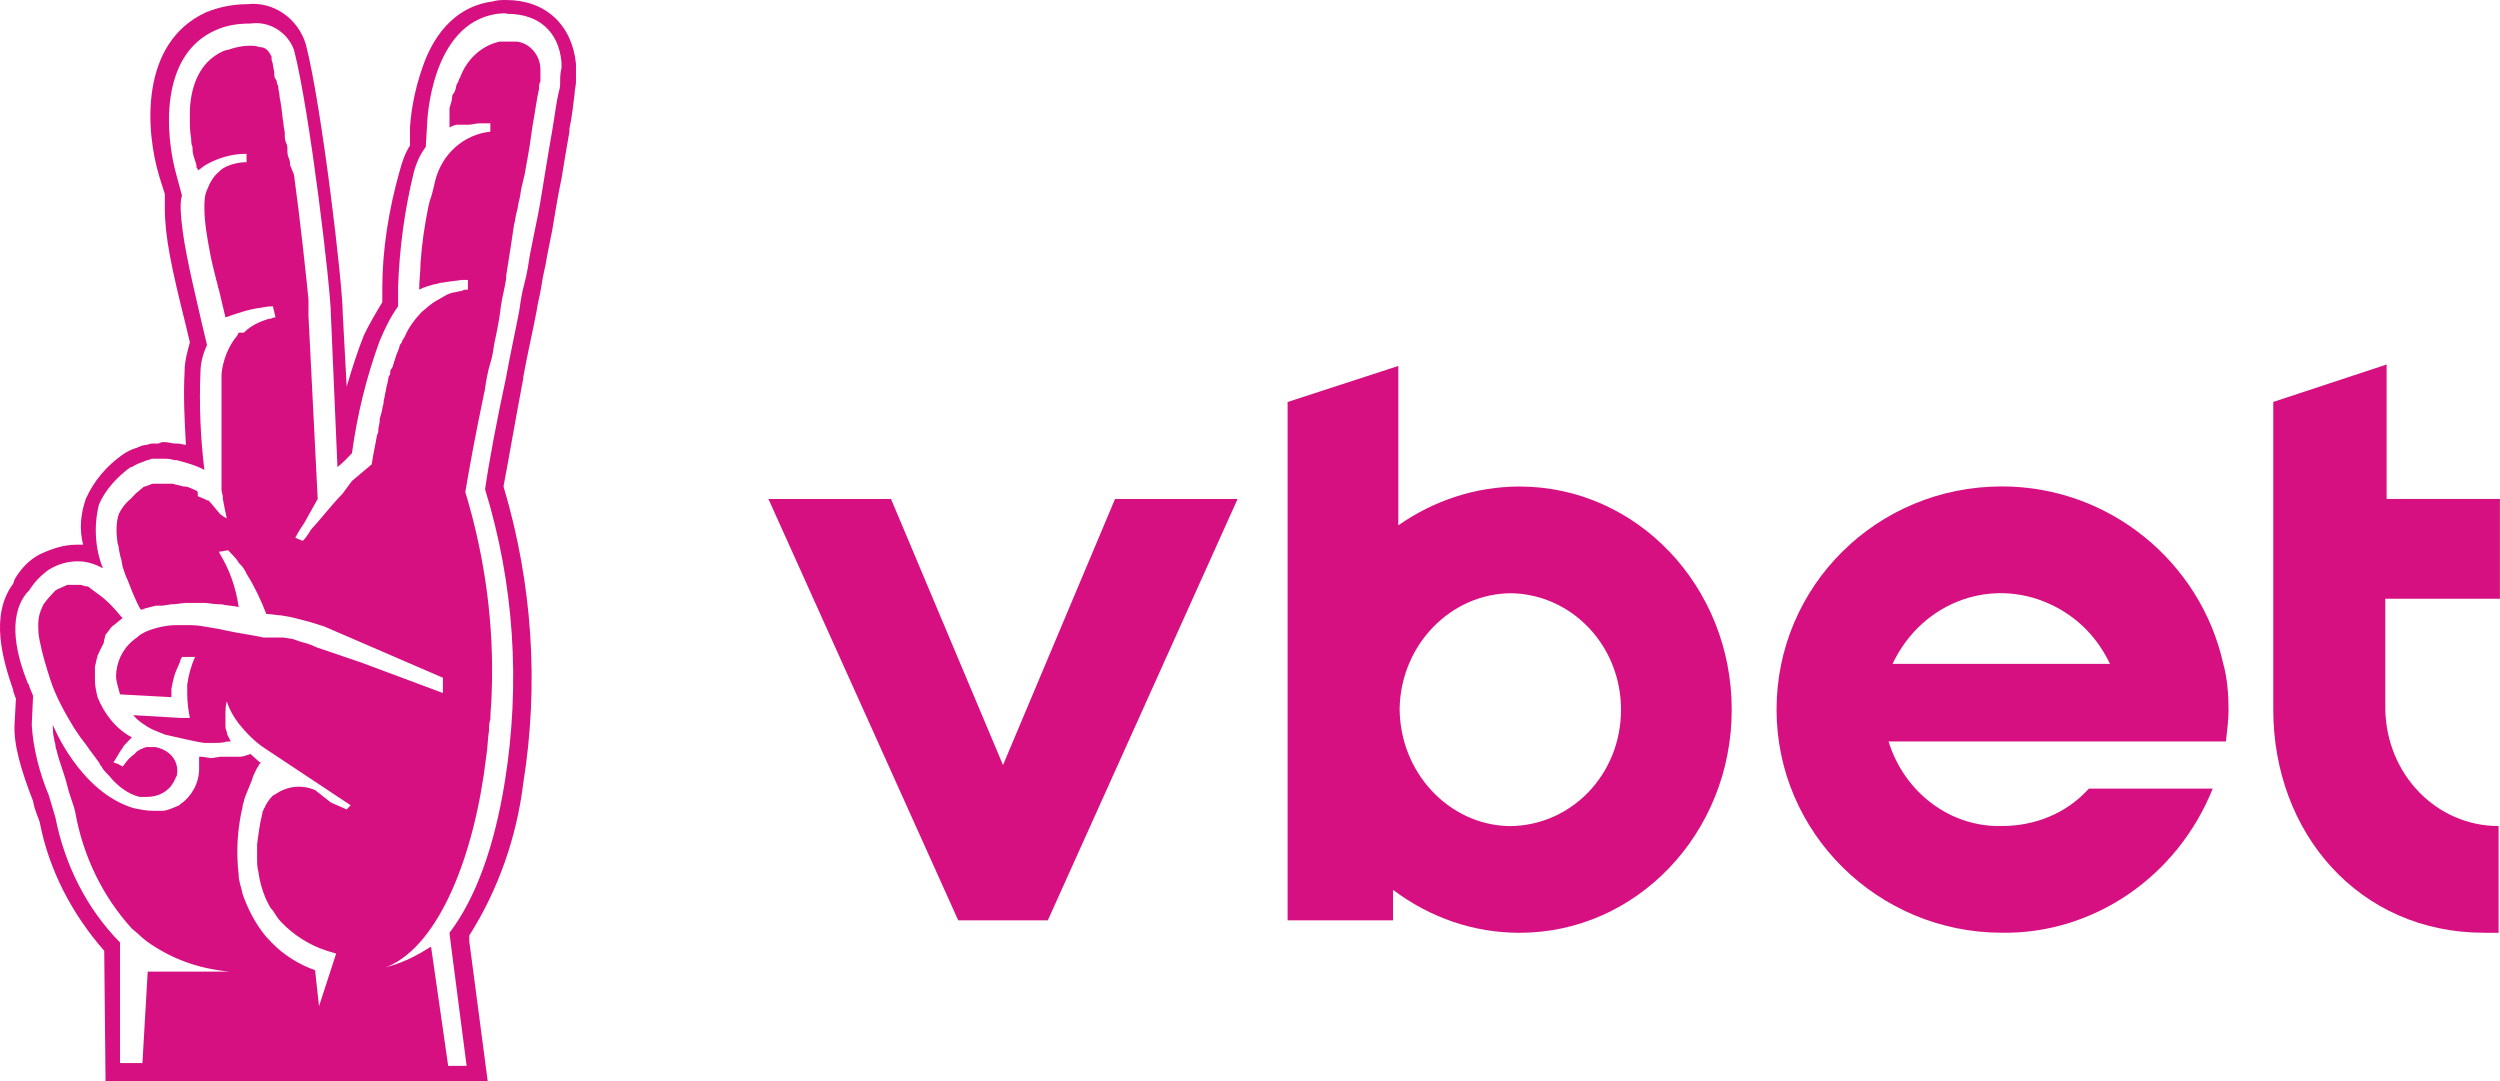 <svg width="74" height="32" viewBox="0 0 74 32" fill="none" xmlns="http://www.w3.org/2000/svg">
<path d="M17.049 1.887C16.933 0.738 16.152 0 14.982 0C14.865 0 14.709 0 14.592 0.041C13.617 0.164 12.876 0.862 12.486 2.051C12.291 2.626 12.174 3.2 12.135 3.774V4.308C11.979 4.554 11.901 4.8 11.823 5.087C11.511 6.195 11.316 7.385 11.316 8.533V8.944C11.12 9.272 10.925 9.6 10.769 9.928C10.574 10.421 10.418 10.913 10.262 11.446L10.145 9.272C10.145 8.41 9.521 3.118 9.053 1.313C8.819 0.533 8.078 0.041 7.337 0.123C6.908 0.123 6.479 0.205 6.089 0.369C4.138 1.272 4.294 3.856 4.723 5.251L4.879 5.744C4.879 5.867 4.879 6.031 4.879 6.154C4.879 7.015 5.074 7.918 5.503 9.641L5.62 10.133C5.542 10.421 5.464 10.708 5.464 10.995C5.425 11.733 5.464 12.472 5.503 13.169L5.269 13.128C5.23 13.128 5.191 13.128 5.191 13.128C5.074 13.128 4.996 13.087 4.879 13.087H4.801L4.684 13.128C4.645 13.128 4.567 13.128 4.489 13.128L4.333 13.169C4.255 13.169 4.138 13.21 4.06 13.251C3.904 13.292 3.748 13.374 3.631 13.456C3.163 13.785 2.773 14.236 2.539 14.769C2.383 15.22 2.344 15.672 2.461 16.123H2.266C1.876 16.123 1.525 16.246 1.174 16.41C0.862 16.574 0.628 16.82 0.432 17.149L0.393 17.272C-0.309 18.215 0.081 19.528 0.393 20.431V20.472C0.432 20.554 0.432 20.595 0.472 20.677L0.432 21.415C0.393 22.031 0.628 22.81 0.979 23.713C1.018 23.959 1.135 24.205 1.174 24.328C1.447 25.764 2.149 27.077 3.085 28.144L3.124 32H14.436L13.89 27.856V27.692C14.748 26.338 15.294 24.779 15.489 23.18C15.957 20.267 15.762 17.272 14.904 14.4C15.06 13.579 15.255 12.431 15.489 11.2V11.159C15.606 10.503 15.762 9.846 15.879 9.231C15.918 8.944 15.996 8.697 16.035 8.41C16.074 8.123 16.152 7.877 16.191 7.59L16.347 6.81C16.425 6.359 16.503 5.826 16.62 5.292C16.698 4.8 16.776 4.349 16.855 3.897V3.815C16.933 3.446 16.971 3.077 17.011 2.749C17.011 2.626 17.049 2.544 17.049 2.421C17.049 2.297 17.049 2.174 17.049 2.051C17.049 2.01 17.049 1.928 17.049 1.887ZM16.581 2.421C16.581 2.503 16.581 2.585 16.543 2.708C16.464 3.036 16.425 3.405 16.347 3.856C16.269 4.308 16.191 4.759 16.113 5.251C16.035 5.744 15.957 6.236 15.84 6.769L15.684 7.549C15.645 7.795 15.606 8.082 15.528 8.369C15.45 8.656 15.411 8.903 15.372 9.19C15.255 9.805 15.099 10.503 14.982 11.159C14.709 12.431 14.475 13.662 14.358 14.482C15.216 17.272 15.411 20.226 14.943 23.139C14.631 25.067 14.085 26.585 13.305 27.61L13.344 27.939L13.812 31.549H13.266L12.759 28.02C12.369 28.267 11.979 28.472 11.55 28.595L11.393 28.636L11.511 28.595C12.993 27.939 14.046 25.354 14.397 22.359C14.436 22.113 14.436 21.867 14.475 21.62C14.475 21.497 14.475 21.415 14.514 21.292C14.514 21.046 14.553 20.759 14.553 20.513C14.631 18.503 14.358 16.492 13.773 14.564C13.89 13.867 14.085 12.8 14.319 11.692C14.319 11.651 14.358 11.569 14.358 11.487C14.397 11.241 14.436 10.995 14.514 10.749C14.592 10.503 14.592 10.38 14.631 10.174C14.709 9.805 14.787 9.436 14.826 9.067C14.865 8.779 14.943 8.533 14.982 8.246V8.164C15.021 7.918 15.06 7.672 15.099 7.426L15.216 6.646C15.255 6.523 15.255 6.4 15.294 6.277C15.333 6.154 15.333 6.031 15.372 5.908C15.411 5.785 15.411 5.621 15.45 5.497L15.528 5.169C15.567 4.964 15.606 4.718 15.645 4.513C15.684 4.308 15.723 3.979 15.762 3.733C15.84 3.323 15.879 2.954 15.957 2.626V2.585C15.957 2.544 15.957 2.462 15.996 2.421C15.996 2.379 15.996 2.338 15.996 2.297C15.996 2.256 15.996 2.215 15.996 2.174C15.996 2.133 15.996 2.133 15.996 2.133C15.996 2.092 15.996 2.092 15.996 2.051C15.996 1.641 15.684 1.272 15.294 1.231H15.255C15.177 1.231 15.099 1.231 15.021 1.231C14.943 1.231 14.865 1.231 14.787 1.231C14.241 1.354 13.812 1.764 13.617 2.297C13.578 2.338 13.578 2.421 13.539 2.462C13.5 2.503 13.5 2.626 13.461 2.708C13.422 2.79 13.383 2.79 13.383 2.872C13.383 2.954 13.344 3.077 13.305 3.2C13.305 3.241 13.305 3.282 13.305 3.323C13.305 3.364 13.305 3.405 13.305 3.487C13.305 3.569 13.305 3.61 13.305 3.651C13.305 3.692 13.305 3.692 13.305 3.733V3.774L13.383 3.733L13.5 3.692H13.734H13.812H13.851C13.968 3.692 14.085 3.651 14.202 3.651H14.397C14.436 3.651 14.475 3.651 14.514 3.651V3.897C13.734 3.979 13.071 4.554 12.876 5.374C12.837 5.538 12.798 5.744 12.72 5.949L12.681 6.113C12.564 6.687 12.486 7.221 12.447 7.795C12.447 8.041 12.408 8.287 12.408 8.574C12.564 8.492 12.72 8.451 12.876 8.41C12.954 8.41 12.993 8.369 13.071 8.369L13.344 8.328L13.656 8.287H13.734H13.851V8.574H13.812C13.773 8.574 13.734 8.574 13.656 8.615C13.578 8.615 13.5 8.656 13.422 8.656C13.227 8.697 13.071 8.821 12.915 8.903C12.759 8.985 12.642 9.108 12.486 9.231C12.291 9.436 12.096 9.682 11.979 9.969L11.901 10.092C11.901 10.133 11.901 10.133 11.862 10.174C11.823 10.215 11.823 10.297 11.784 10.38C11.745 10.461 11.706 10.585 11.667 10.708C11.627 10.831 11.627 10.872 11.588 10.913C11.55 10.954 11.55 10.995 11.55 11.036C11.55 11.077 11.55 11.118 11.511 11.118L11.472 11.323L11.432 11.487C11.432 11.569 11.393 11.651 11.393 11.692C11.393 11.733 11.354 11.856 11.354 11.897V11.938C11.316 12.062 11.316 12.144 11.277 12.267C11.238 12.39 11.238 12.39 11.238 12.472C11.238 12.554 11.198 12.636 11.198 12.718C11.198 12.8 11.198 12.8 11.159 12.882C11.12 13.128 11.042 13.456 11.003 13.744C10.808 13.908 10.613 14.072 10.418 14.236L10.145 14.605C9.755 15.015 9.443 15.426 9.209 15.672C9.092 15.877 8.975 16 8.975 16H8.936L8.741 15.918C8.819 15.754 8.936 15.59 9.014 15.467L9.404 14.769L9.131 9.354C9.131 9.313 9.131 9.272 9.131 9.19C9.131 9.108 9.131 9.108 9.131 9.067C9.131 9.026 9.131 8.944 9.131 8.862C9.053 8.082 8.897 6.605 8.702 5.169L8.585 4.882C8.585 4.8 8.585 4.759 8.546 4.677C8.507 4.595 8.507 4.513 8.507 4.431C8.507 4.349 8.507 4.308 8.468 4.226C8.429 4.144 8.429 4.062 8.429 3.979V3.938C8.429 3.856 8.39 3.774 8.39 3.651C8.351 3.446 8.351 3.282 8.312 3.077C8.312 2.995 8.273 2.913 8.273 2.831C8.273 2.749 8.234 2.667 8.234 2.544L8.195 2.462C8.195 2.421 8.195 2.379 8.156 2.338C8.117 2.297 8.117 2.215 8.117 2.133L8.078 1.928C8.078 1.846 8.039 1.805 8.039 1.764C8.039 1.723 8.039 1.682 8.039 1.682C8.039 1.641 8 1.641 8 1.6C7.922 1.477 7.844 1.395 7.688 1.395C7.571 1.354 7.493 1.354 7.376 1.354C7.181 1.354 7.025 1.395 6.869 1.436C6.791 1.477 6.674 1.477 6.596 1.518C5.894 1.846 5.659 2.544 5.62 3.241C5.62 3.323 5.62 3.446 5.62 3.528C5.62 3.733 5.62 3.897 5.659 4.103C5.659 4.185 5.659 4.267 5.698 4.349V4.39C5.698 4.554 5.737 4.636 5.776 4.759C5.815 4.882 5.815 4.882 5.815 4.923C5.815 4.964 5.815 4.964 5.854 5.005V5.046C5.933 5.005 6.011 4.923 6.089 4.882C6.44 4.677 6.869 4.554 7.259 4.554H7.298V4.677V4.8C7.103 4.8 6.908 4.841 6.713 4.923L6.635 4.964C6.557 5.005 6.518 5.046 6.479 5.087C6.323 5.21 6.206 5.415 6.128 5.621C6.05 5.785 6.05 5.99 6.05 6.154C6.05 6.564 6.128 7.015 6.206 7.426C6.245 7.672 6.323 7.959 6.401 8.287C6.44 8.369 6.44 8.492 6.479 8.574L6.674 9.395C7.025 9.272 7.376 9.149 7.727 9.108C7.922 9.067 8.039 9.067 8.078 9.067L8.156 9.395H8.117L8 9.436H7.961C7.688 9.518 7.415 9.641 7.22 9.846H7.064L7.025 9.928C6.752 10.256 6.596 10.667 6.557 11.077C6.557 11.118 6.557 11.2 6.557 11.241C6.557 11.282 6.557 11.323 6.557 11.364C6.557 11.405 6.557 11.487 6.557 11.528V11.856C6.557 11.897 6.557 11.938 6.557 12.021C6.557 12.103 6.557 12.144 6.557 12.185C6.557 12.226 6.557 12.267 6.557 12.349C6.557 12.431 6.557 12.431 6.557 12.513C6.557 12.595 6.557 12.595 6.557 12.677C6.557 12.759 6.557 12.759 6.557 12.841C6.557 12.923 6.557 12.923 6.557 12.964V13.128V13.251C6.557 13.292 6.557 13.333 6.557 13.415V13.539C6.557 13.579 6.557 13.62 6.557 13.662V13.785C6.557 13.826 6.557 13.867 6.557 13.908C6.557 13.949 6.557 13.99 6.557 14.031C6.557 14.072 6.557 14.113 6.557 14.154C6.557 14.195 6.557 14.236 6.557 14.277C6.557 14.318 6.557 14.359 6.557 14.4C6.557 14.441 6.557 14.482 6.557 14.523L6.596 14.687V14.769C6.635 14.974 6.674 15.18 6.713 15.344L6.635 15.303L6.518 15.22L6.245 14.892L6.167 14.81H6.128L6.05 14.769L5.854 14.687V14.564L5.815 14.523C5.698 14.482 5.581 14.4 5.464 14.4H5.425C5.308 14.359 5.23 14.359 5.113 14.318H5.074C4.996 14.318 4.957 14.318 4.879 14.318H4.762C4.723 14.318 4.684 14.318 4.645 14.318C4.606 14.318 4.606 14.318 4.567 14.318C4.528 14.318 4.489 14.318 4.411 14.359L4.294 14.4C4.255 14.4 4.216 14.441 4.216 14.441L4.021 14.605L3.865 14.769C3.709 14.892 3.592 15.056 3.514 15.22C3.436 15.467 3.436 15.754 3.475 16.041C3.475 16.082 3.514 16.164 3.514 16.205C3.514 16.246 3.553 16.451 3.592 16.574L3.631 16.779C3.67 16.903 3.709 17.026 3.787 17.19C3.865 17.395 3.943 17.6 4.06 17.846C4.099 17.928 4.138 18.01 4.177 18.051L4.294 18.01L4.606 17.928H4.684H4.801L5.074 17.887H5.113C5.23 17.887 5.386 17.846 5.503 17.846H5.698H5.933H6.05C6.167 17.846 6.323 17.887 6.479 17.887H6.557C6.713 17.928 6.908 17.928 7.064 17.969C6.986 17.395 6.791 16.861 6.518 16.41L6.479 16.328H6.518L6.752 16.287L6.869 16.41C6.947 16.492 7.025 16.574 7.064 16.656L7.181 16.779L7.259 16.903L7.298 16.985C7.532 17.354 7.727 17.764 7.883 18.174C8.039 18.174 8.195 18.215 8.312 18.215C8.624 18.256 8.897 18.338 9.209 18.421L9.599 18.544L13.11 20.061V20.267V20.513L10.691 19.61L9.365 19.159C9.209 19.077 9.053 19.036 8.897 18.995L8.663 18.913L8.39 18.872H8.312H8.195H8.039H7.922H7.805L7.61 18.831L7.376 18.79L7.142 18.749C6.869 18.708 6.557 18.626 6.284 18.585C6.05 18.544 5.854 18.503 5.62 18.503H5.23C4.918 18.503 4.567 18.585 4.294 18.708C4.216 18.749 4.138 18.79 4.099 18.831C4.06 18.872 3.982 18.913 3.943 18.954C3.631 19.2 3.436 19.61 3.436 20.02C3.436 20.185 3.514 20.39 3.553 20.554L5.074 20.636C5.074 20.595 5.074 20.554 5.074 20.513C5.074 20.472 5.074 20.431 5.074 20.39C5.113 20.185 5.152 19.98 5.23 19.815C5.269 19.733 5.308 19.651 5.347 19.528C5.347 19.487 5.386 19.487 5.386 19.446H5.776C5.659 19.692 5.581 19.98 5.542 20.267C5.542 20.349 5.542 20.472 5.542 20.554C5.542 20.8 5.581 21.046 5.62 21.251H5.464H5.347L3.943 21.169C3.982 21.21 4.021 21.251 4.06 21.292C4.255 21.456 4.45 21.579 4.684 21.662C4.762 21.703 4.801 21.703 4.879 21.744C5.269 21.826 5.737 21.949 6.05 21.99C6.167 21.99 6.245 21.99 6.362 21.99C6.479 21.99 6.596 21.99 6.713 21.949H6.83L6.791 21.867C6.752 21.785 6.713 21.744 6.713 21.662C6.674 21.579 6.674 21.538 6.674 21.456C6.674 21.374 6.674 21.333 6.674 21.251C6.674 21.21 6.674 21.169 6.674 21.169C6.674 21.046 6.674 20.882 6.713 20.759C6.791 21.005 6.908 21.21 7.064 21.415C7.298 21.703 7.532 21.949 7.844 22.154L10.379 23.836L10.262 23.959L9.794 23.754L9.326 23.385C8.936 23.221 8.507 23.262 8.156 23.508L8.078 23.549L8.039 23.59C7.961 23.672 7.883 23.795 7.844 23.877C7.844 23.918 7.805 23.918 7.805 23.959L7.766 24.041V24.082C7.688 24.369 7.649 24.697 7.61 24.985C7.61 25.067 7.61 25.108 7.61 25.19C7.61 25.272 7.61 25.354 7.61 25.395C7.61 25.518 7.61 25.682 7.649 25.805C7.688 26.133 7.805 26.503 7.961 26.79C8 26.872 8.039 26.913 8.078 26.954C8.156 27.077 8.234 27.2 8.312 27.282C8.702 27.692 9.17 27.98 9.677 28.144L9.95 28.226L9.443 29.785L9.326 28.718C8.858 28.554 8.39 28.267 8.039 27.897L7.883 27.733C7.571 27.364 7.337 26.913 7.181 26.462C7.142 26.256 7.064 26.092 7.064 25.887C6.986 25.231 7.025 24.533 7.181 23.877C7.181 23.795 7.22 23.754 7.22 23.713C7.22 23.672 7.298 23.467 7.337 23.385C7.376 23.303 7.415 23.18 7.454 23.097L7.493 22.974C7.532 22.892 7.571 22.81 7.61 22.728L7.649 22.687C7.649 22.646 7.688 22.605 7.727 22.564H7.688L7.415 22.318C7.298 22.359 7.181 22.4 7.103 22.4H7.025H6.869H6.635H6.518L6.245 22.441L5.972 22.4H5.894C5.894 22.482 5.894 22.564 5.894 22.646C5.894 22.687 5.894 22.728 5.894 22.769C5.894 23.18 5.659 23.59 5.347 23.795L5.308 23.836L5.113 23.918C4.996 23.959 4.918 24 4.801 24C4.723 24 4.606 24 4.528 24C4.333 24 4.138 23.959 3.943 23.918C2.344 23.426 1.564 21.456 1.564 21.456C1.564 21.579 1.564 21.744 1.603 21.867C1.603 21.949 1.642 21.99 1.642 22.072C1.642 22.154 1.681 22.195 1.681 22.236C1.759 22.564 1.915 22.933 1.993 23.262C2.071 23.59 2.188 23.836 2.227 24.041C2.461 25.354 3.046 26.544 3.904 27.487C4.06 27.61 4.177 27.733 4.333 27.856C5.074 28.39 5.894 28.677 6.791 28.759H4.372L4.216 31.467H3.553V27.897C2.578 26.913 1.915 25.6 1.642 24.205C1.603 24.082 1.525 23.795 1.447 23.549C1.174 22.892 0.979 22.154 0.94 21.456L0.979 20.595C0.94 20.513 0.901 20.39 0.862 20.308C0.862 20.267 0.862 20.267 0.823 20.226C0.511 19.446 0.198 18.297 0.784 17.559L0.862 17.477C1.018 17.231 1.213 17.026 1.447 16.861C1.72 16.697 1.993 16.615 2.305 16.615C2.578 16.615 2.812 16.697 3.046 16.82C2.812 16.246 2.773 15.549 2.929 14.933C3.124 14.482 3.475 14.113 3.865 13.826H3.904C4.021 13.744 4.138 13.703 4.255 13.662C4.333 13.62 4.411 13.62 4.489 13.579H4.606H4.684H4.723H4.84H4.879C4.957 13.579 5.035 13.579 5.152 13.62H5.23C5.386 13.662 5.542 13.703 5.659 13.744C5.776 13.785 5.894 13.826 6.05 13.908C5.933 12.964 5.894 11.979 5.933 11.036C5.933 10.749 6.011 10.461 6.128 10.215L5.972 9.559C5.581 7.877 5.386 7.015 5.347 6.195C5.347 6.072 5.347 5.908 5.386 5.785L5.23 5.21C4.879 3.979 4.723 1.641 6.362 0.903C6.713 0.738 7.064 0.697 7.415 0.697C7.961 0.615 8.507 0.944 8.702 1.477C9.17 3.282 9.794 8.574 9.794 9.313L9.989 13.826C10.145 13.703 10.301 13.539 10.418 13.415C10.574 12.267 10.847 11.159 11.238 10.092C11.393 9.723 11.55 9.395 11.784 9.067V8.492C11.823 7.344 11.979 6.195 12.252 5.087C12.33 4.8 12.447 4.554 12.603 4.349L12.642 3.692C12.642 3.569 12.759 0.697 14.709 0.41C14.826 0.41 14.904 0.369 15.021 0.41C15.957 0.41 16.542 0.944 16.62 1.846C16.62 1.887 16.62 1.969 16.62 2.01C16.581 2.174 16.581 2.297 16.581 2.421Z" fill="#D71082"/>
<path d="M2.81 17.518C2.771 17.477 2.693 17.436 2.654 17.395C2.615 17.354 2.576 17.354 2.537 17.354C2.498 17.354 2.42 17.312 2.381 17.312H2.264H2.147H2.069H1.991C1.913 17.354 1.796 17.395 1.718 17.436C1.679 17.436 1.679 17.477 1.64 17.477C1.523 17.6 1.406 17.723 1.289 17.887L1.25 17.969C1.172 18.133 1.133 18.297 1.133 18.461C1.133 18.625 1.133 18.789 1.172 18.953C1.25 19.364 1.367 19.733 1.484 20.102C1.64 20.595 1.913 21.087 2.186 21.538L2.381 21.825L2.537 22.03L2.654 22.195L2.927 22.564L2.966 22.646L3.005 22.687C3.044 22.769 3.083 22.81 3.122 22.851L3.239 22.974C3.473 23.261 3.785 23.507 4.136 23.589C4.214 23.589 4.253 23.589 4.331 23.589C4.604 23.589 4.838 23.507 5.034 23.302C5.073 23.261 5.112 23.179 5.151 23.138C5.151 23.097 5.19 23.056 5.19 23.056C5.19 23.015 5.229 22.974 5.229 22.974C5.307 22.646 5.151 22.236 4.604 22.113H4.526H4.448C4.409 22.113 4.37 22.113 4.331 22.113C4.214 22.154 4.097 22.195 4.019 22.277L3.98 22.318C3.863 22.4 3.746 22.523 3.668 22.646L3.629 22.687L3.473 22.605L3.356 22.564C3.395 22.523 3.434 22.441 3.512 22.318C3.551 22.236 3.629 22.154 3.668 22.072C3.746 21.989 3.824 21.907 3.902 21.825C3.434 21.579 3.083 21.128 2.888 20.636C2.849 20.471 2.81 20.307 2.81 20.143C2.81 20.061 2.81 20.02 2.81 19.938C2.81 19.856 2.81 19.815 2.81 19.733L2.849 19.569C2.849 19.528 2.888 19.446 2.888 19.405L2.966 19.241C2.966 19.2 3.005 19.2 3.005 19.159C3.044 19.077 3.083 19.036 3.083 18.953L3.122 18.789C3.2 18.707 3.239 18.625 3.317 18.543C3.434 18.461 3.512 18.379 3.629 18.297L3.59 18.256C3.356 17.969 3.122 17.723 2.81 17.518Z" fill="#D71082"/>
<path d="M29.689 22.646L26.374 14.77H22.746L28.363 27.241H31.016L36.633 14.77H33.005L29.689 22.646Z" fill="#D71082"/>
<path d="M59.256 14.398C55.55 14.398 52.586 17.352 52.586 21.004C52.586 24.655 55.59 27.609 59.256 27.609C61.948 27.65 64.444 25.968 65.497 23.342H61.831C61.167 24.081 60.231 24.45 59.256 24.45C57.735 24.491 56.37 23.465 55.901 21.947H65.887C65.926 21.619 65.965 21.291 65.965 21.004C65.965 20.552 65.926 20.06 65.809 19.65C65.146 16.655 62.455 14.398 59.256 14.398ZM56.019 19.65C56.916 17.762 59.061 17.024 60.855 17.968C61.558 18.337 62.104 18.911 62.455 19.65H56.019Z" fill="#D71082"/>
<path d="M44.978 14.401C43.691 14.401 42.443 14.812 41.39 15.55V10.832L38.113 11.899V27.242H41.234V26.34C42.326 27.16 43.613 27.611 44.978 27.611C48.45 27.611 51.259 24.658 51.259 21.006C51.259 17.355 48.45 14.401 44.978 14.401ZM44.666 24.453C42.872 24.412 41.429 22.852 41.429 20.965C41.468 19.078 42.95 17.56 44.745 17.56C46.539 17.601 47.982 19.119 47.982 21.006C47.982 22.935 46.5 24.453 44.666 24.453Z" fill="#D71082"/>
<path d="M73.998 17.722V14.769H70.644V10.789L67.289 11.897V21.004C67.289 24.656 69.825 27.61 73.53 27.61H73.959V24.451C72.126 24.451 70.644 22.933 70.605 21.004V17.722H73.998Z" fill="#D71082"/>
</svg>
